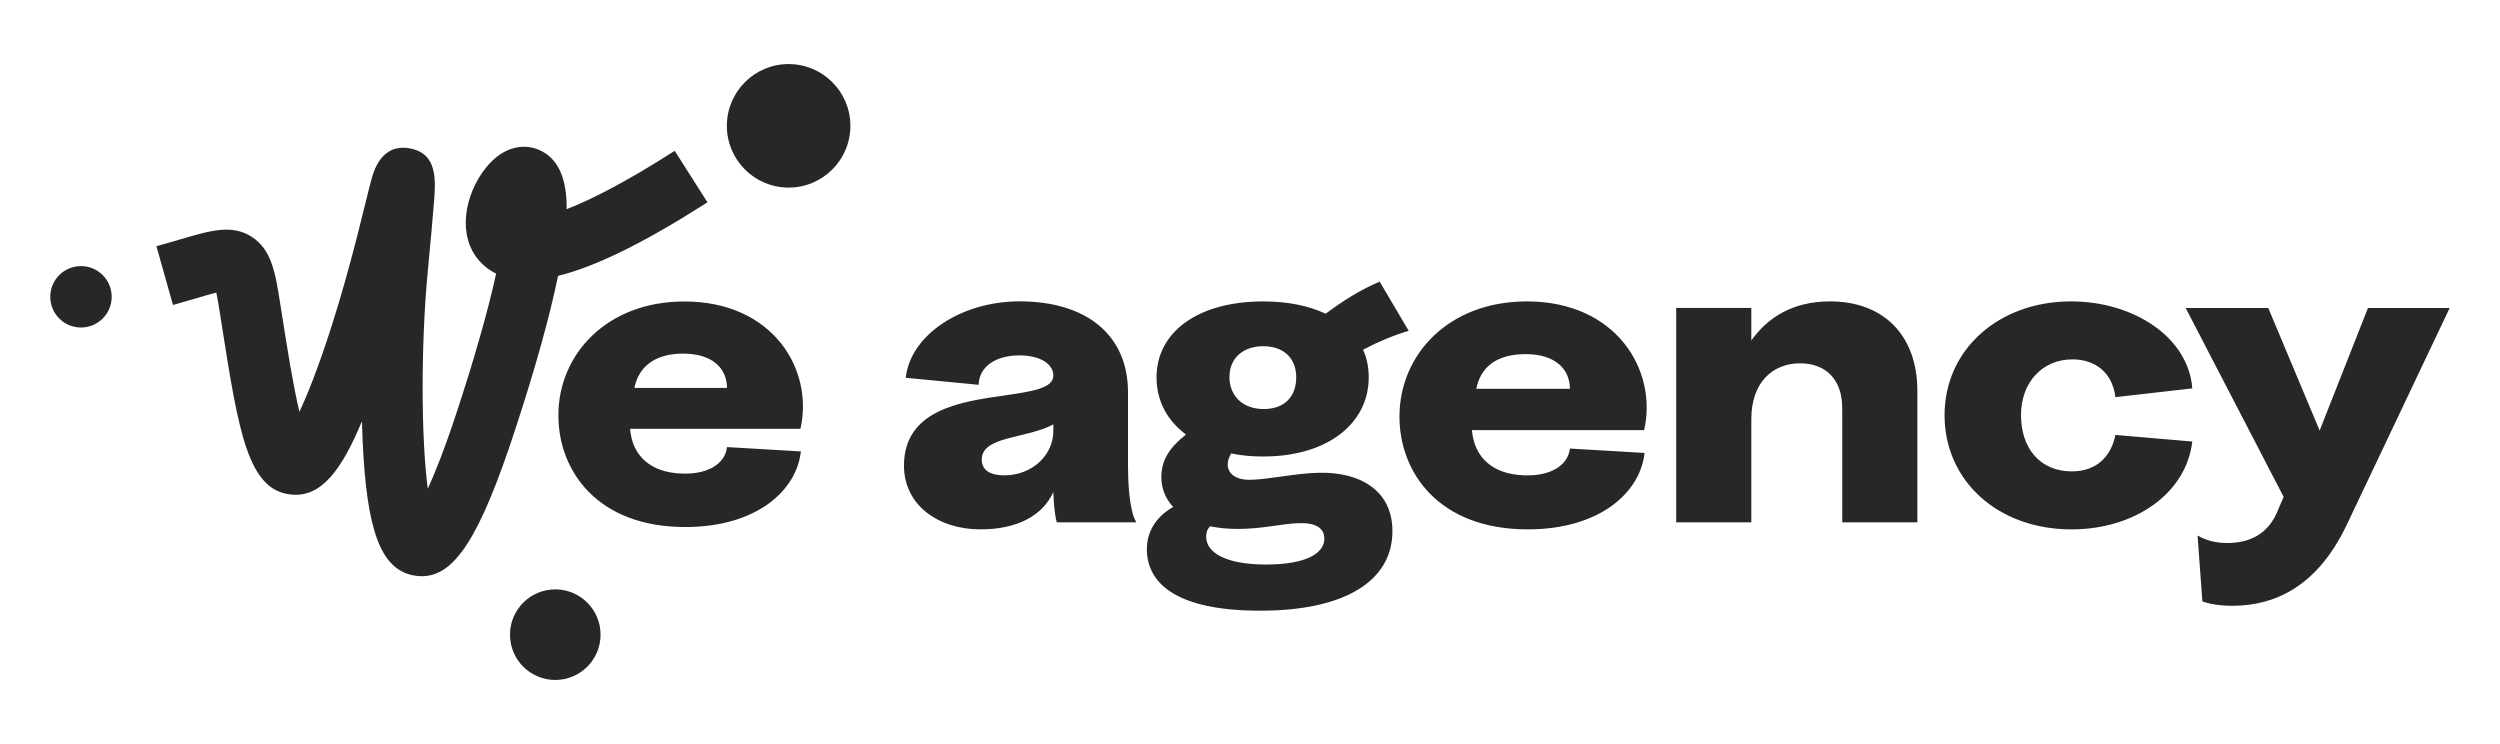 <svg xmlns="http://www.w3.org/2000/svg" id="Calque_1" data-name="Calque 1" viewBox="0 0 1024 304.76"><defs><style>      .cls-1 {        fill: #272727;      }    </style></defs><path class="cls-1" d="M431.45,201.54c-4.32,9.54-14.58,15.29-29.87,15.29-17.45,0-31.31-10.08-31.31-26.09,0-23.03,23.57-26.27,41.38-28.79,10.98-1.62,19.8-2.88,19.8-8.1,0-4.68-5.22-8.28-13.86-8.28-9.9,0-16.55,4.68-16.73,12.05l-29.87-2.88c1.98-17.81,23.03-31.31,46.6-31.31,27.53,0,44.44,13.85,44.44,37.25v30.23c0,5.22.36,18.17,3.42,23.03h-32.57c-.9-3.06-1.26-7.56-1.44-12.41ZM431.45,173.83c-10.98,5.94-29.33,4.68-29.33,14.39,0,4.32,3.42,6.48,9.18,6.48,11.69,0,20.15-8.46,20.15-18.17v-2.7ZM469.76,224.93c0-8.1,4.68-13.85,10.79-17.27-3.06-3.24-4.86-7.38-4.86-12.23,0-6.84,3.24-12.06,10.08-17.45-7.74-5.76-12.05-13.85-12.05-23.39,0-18.71,17.09-31.13,43.72-31.13,10.07,0,18.71,1.8,25.55,5.04,7.02-5.22,14.03-9.72,22.13-13.14l11.88,20.15c-6.12,1.8-12.6,4.5-18.71,7.74,1.62,3.42,2.34,7.2,2.34,11.34,0,18.89-16.91,32.39-43.18,32.39-4.68,0-9-.36-13.14-1.26-.9,1.44-1.44,3.06-1.44,4.5,0,3.24,2.52,6.3,8.99,6.3,7.02,0,18.71-2.7,28.43-2.88,16.01-.36,30.05,6.66,30.05,23.93,0,20.15-19.07,32.57-54.16,32.57s-46.42-11.7-46.42-25.19ZM494.05,219.89c0,6.3,7.74,11.34,24.47,11.34s23.93-4.68,23.93-10.62c0-4.32-3.6-6.66-10.79-6.3-6.48.18-14.58,2.34-24.65,2.34-4.14,0-7.92-.36-11.34-1.08-1.26,1.26-1.62,2.7-1.62,4.32ZM530.94,154.58c0-7.74-5.04-12.77-13.5-12.77s-13.86,5.04-13.86,12.59,5.22,13.14,14.03,13.14,13.32-5.4,13.32-12.95ZM573.22,170.59c0-25.19,19.97-47.14,52.18-47.14,36.7,0,53.62,28.25,48.04,52.72h-70.53c.9,11.16,8.46,18.17,21.59,18.53,10.97.36,17.81-4.32,18.53-10.98l30.59,1.8c-1.8,16.37-18.53,31.31-47.86,31.31-36.35,0-52.54-23.21-52.54-46.24ZM643.03,159.26c0-7.74-5.58-14.21-18.18-14.21s-18.53,5.94-20.15,14.21h38.33ZM754.58,167.17c0-11.69-6.66-18.35-17.27-18.35-11.34,0-19.97,7.92-19.97,22.85v42.28h-30.77v-87.81h30.77v13.32c6.66-9.36,16.91-16.01,32.21-16.01,22.13,0,35.81,14.03,35.81,36.7v53.8h-30.77v-46.78ZM796.49,170.05c0-26.81,22.13-46.6,51.82-46.6,25.55,0,48.04,14.57,49.66,35.63l-31.49,3.6c-1.26-10.26-8.45-15.48-17.63-15.48-12.24,0-21.05,9.36-21.05,22.85s7.74,23.03,20.87,23.03c9.9,0,16.01-5.94,17.81-14.93l31.49,2.7c-2.52,21.41-23.75,35.99-49.48,35.99-30.23,0-52-19.97-52-46.78ZM902.1,246.34l-1.98-26.99c3.78,2.16,7.74,3.06,12.05,3.06,8.64,0,16.92-3.06,21.05-13.85l2.16-5.04-40.13-77.37h33.83l21.05,50.2,19.79-50.2h33.47l-42.28,89.06c-12.06,25.19-29.51,32.93-46.78,32.93-4.86,0-9.36-.72-12.24-1.8ZM33.17,108.99c-6.95,0-12.58,5.63-12.58,12.58s5.63,12.58,12.58,12.58,12.58-5.63,12.58-12.58-5.63-12.58-12.58-12.58ZM227.44,241.41c-10.25,0-18.55,8.31-18.55,18.55s8.31,18.55,18.55,18.55,18.55-8.31,18.55-18.55-8.31-18.55-18.55-18.55ZM323.02,26.24c-13.97,0-25.3,11.33-25.3,25.3s11.33,25.3,25.3,25.3,25.3-11.33,25.3-25.3-11.33-25.3-25.3-25.3ZM289.78,82.88l-13.41-21.1-1.44.91c-17.08,10.85-31.47,18.58-42.83,22.99.1-12.28-3.22-20.04-10.09-23.7-6.06-3.24-15.4-3.05-23.36,7.2-8.17,10.5-11.69,27.35-2.12,37.88,1.93,2.11,4.17,3.8,6.69,5.03-3.36,15.29-8.79,34.35-16.12,56.67-5.03,15.3-9.01,25.17-11.88,31.42-2.75-20.84-2.85-58.64-.05-88.51,1.12-11.97,2.09-22.41,2.6-28.9.7-8.94,1.56-20.07-10.16-22.04-5.23-.89-12.16.53-15.41,12.5-.64,2.34-1.48,5.75-2.53,10.01-3.86,15.68-11.04,44.88-21.28,71.71-2.03,5.31-3.95,9.9-5.75,13.71-2.59-10.79-5.07-26.54-7.11-39.52l-.82-5.2c-1.93-12.17-3.44-21.78-11.72-27.01-8.06-5.09-16.54-2.6-29.39,1.18l-.65.19c-2.19.64-4.59,1.35-7.24,2.09l-1.64.46,6.78,24.06,1.64-.46c2.82-.8,5.38-1.54,7.7-2.22l.46-.14c2.52-.74,5.53-1.63,7.96-2.26.56,2.69,1.08,5.98,1.4,8.03l.81,5.16c6.88,43.64,10.66,67.69,28.29,69.53,12.57,1.38,20.85-10.21,29.14-29.97.07,2.63.16,5.2.27,7.71,1.65,37.07,7.41,52.59,20.55,55.33,1.26.26,2.5.39,3.68.39h.05c13.48,0,23.79-16.11,38.02-59.44,8.35-25.41,14.32-46.8,17.75-63.58,15.07-3.68,34.64-13.24,59.75-29.2l1.44-.91ZM279.44,193.98c-13-.36-20.47-7.3-21.36-18.34h69.78c5.52-24.21-11.21-52.16-47.53-52.16-31.86,0-51.62,21.72-51.62,46.64,0,22.79,16.02,45.75,51.98,45.75,29.02,0,45.57-14.78,47.35-30.97l-30.26-1.78c-.71,6.59-7.48,11.22-18.34,10.86ZM279.79,144.84c12.46,0,17.98,6.41,17.98,14.06h-37.92c1.6-8.19,7.83-14.06,19.94-14.06Z"></path></svg>